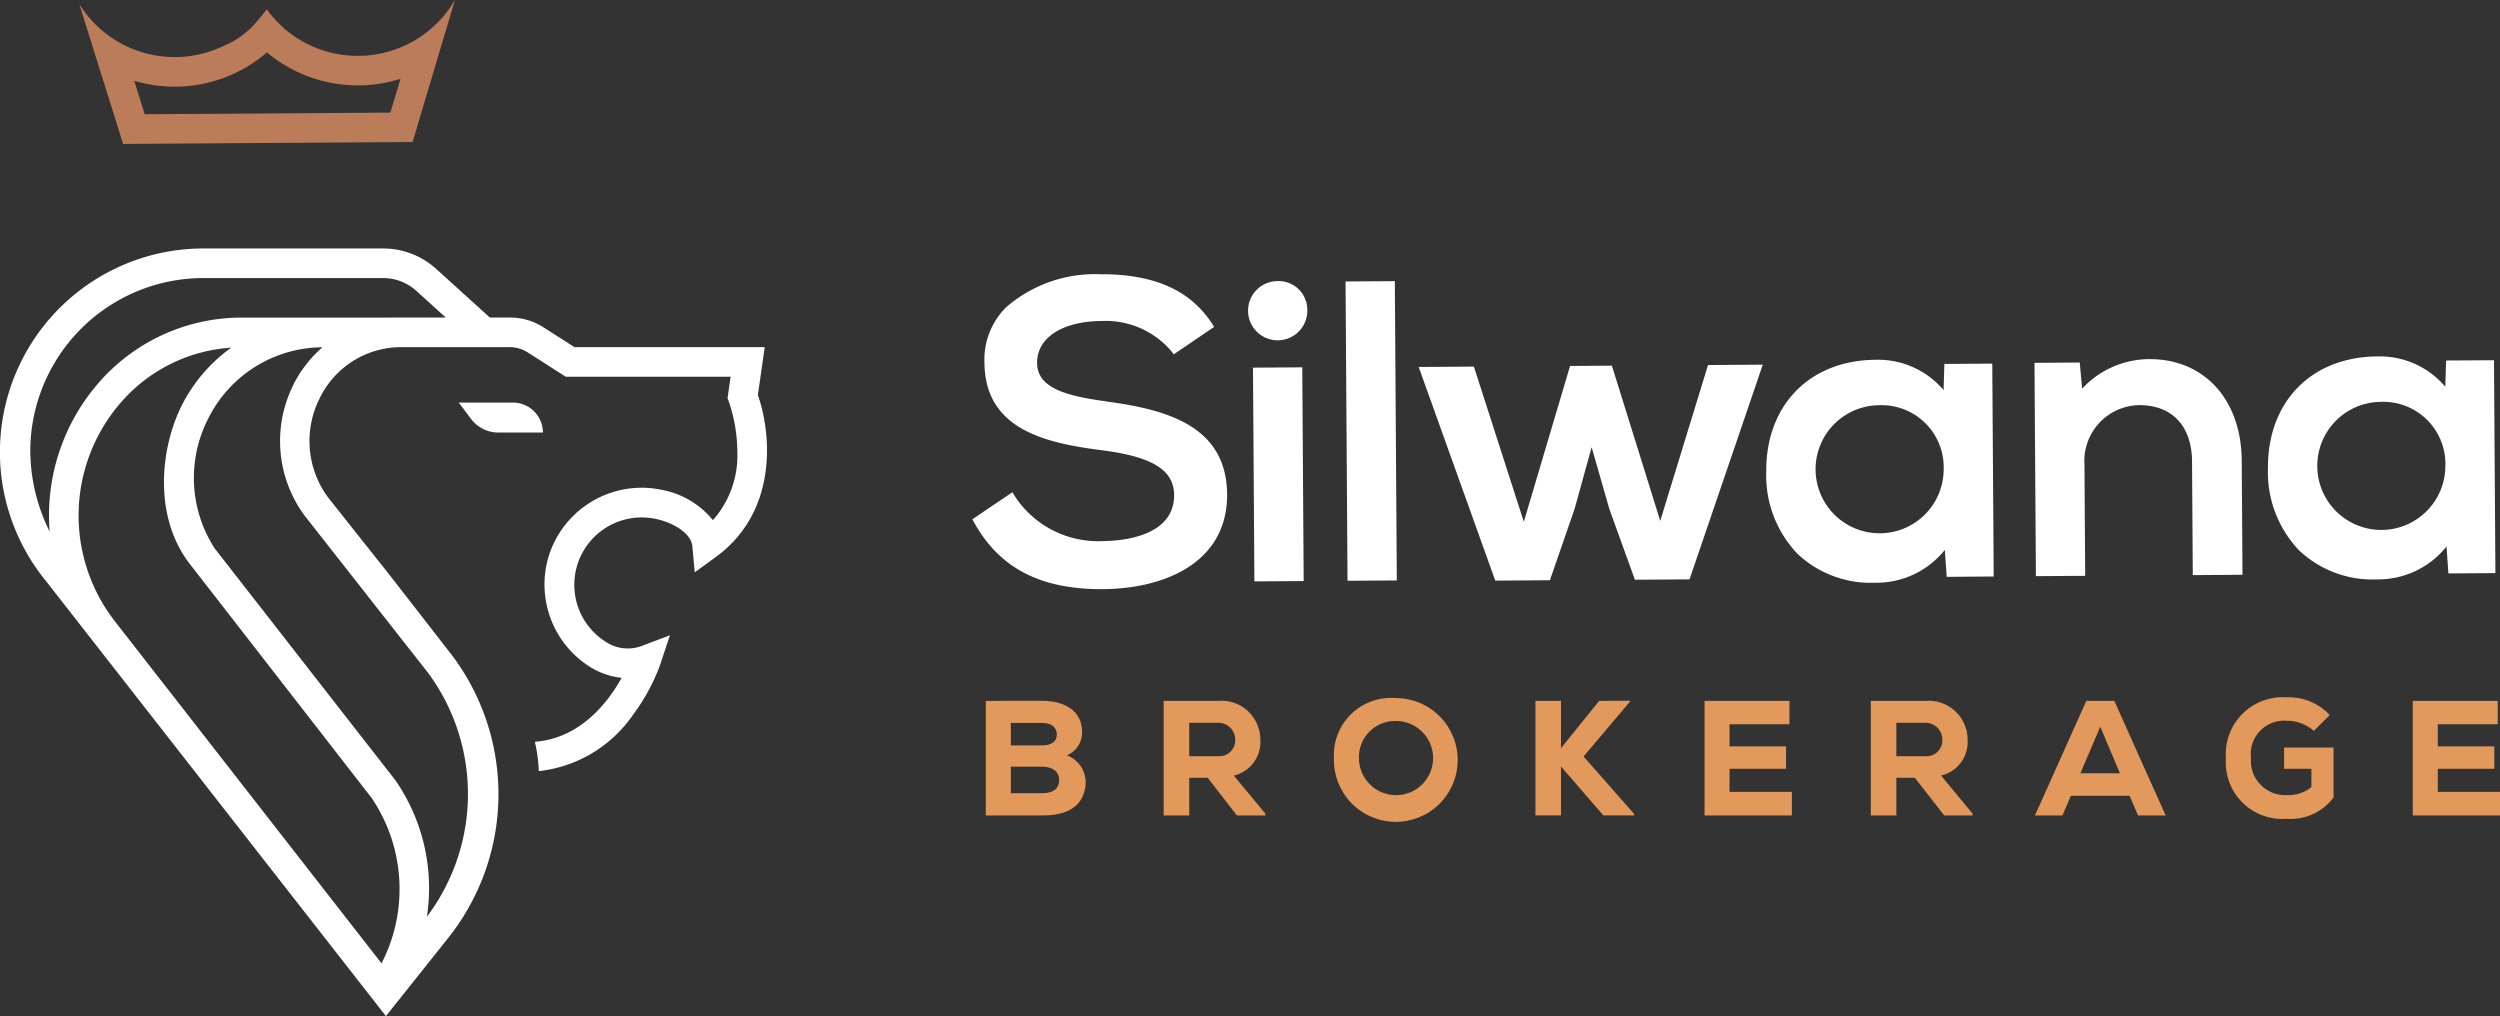 <svg xmlns="http://www.w3.org/2000/svg" xmlns:xlink="http://www.w3.org/1999/xlink" width="189.812" height="77.148" viewBox="0 0 189.812 77.148">
  <rect x="0" y="0" width="189.812" height="77.148" fill="#333333" stroke="none"/>
  <defs>
    <clipPath id="clip-path">
      <path id="Path_39758" data-name="Path 39758" d="M294.437,479.668a10.725,10.725,0,0,0,6.937-2.6,10.758,10.758,0,0,0,10.142,2.006l-.764,2.562-18.655.124-.795-2.538a10.706,10.706,0,0,0,3.061.444h.075m13.889-2.335a8.482,8.482,0,0,1-4.5-1.25c-.035-.02-.069-.041-.1-.063a7.536,7.536,0,0,1-.809-.575c-.129-.1-.241-.2-.334-.289-.048-.043-.1-.088-.147-.137a8.506,8.506,0,0,1-1.079-1.226,8.966,8.966,0,0,1-.684.849l-.164.2a5.267,5.267,0,0,1-.662.655,6.546,6.546,0,0,1-1.858,1.121,8.534,8.534,0,0,1-10.857-3.211l1.424,4.55,1.9,6.059,21.98-.147,1.824-6.117,1.393-4.668a8.523,8.523,0,0,1-7.32,4.247" transform="translate(-287.127 -473.086)" fill="none"/>
    </clipPath>
    <linearGradient id="linear-gradient" x1="88.018" y1="11.932" x2="88.057" y2="11.932" gradientUnits="objectBoundingBox">
      <stop offset="0" stop-color="#bb7c5a"/>
      <stop offset="0.25" stop-color="#efa16a"/>
      <stop offset="0.5" stop-color="#bb7c5a"/>
      <stop offset="0.75" stop-color="#efa16a"/>
      <stop offset="1" stop-color="#bb7c5a"/>
    </linearGradient>
    <clipPath id="clip-path-2">
      <path id="Path_39759" data-name="Path 39759" d="M531.832,665.14h2.363c.858,0,1.306.41,1.306,1.02s-.411.994-1.282.994h-2.387Zm0-3.321h2.387c.734,0,1.107.374,1.107.883s-.373.821-1.131.821h-2.363Zm-1.9-1.678v8.7h4.364c1.741,0,2.911-.633,3.172-2.038a2.2,2.2,0,0,0-1.381-2.525,1.863,1.863,0,0,0,1.157-1.779c0-1.616-1.368-2.362-3.022-2.362Zm15.445,1.666h2.189a1.279,1.279,0,0,1,1.305,1.319,1.209,1.209,0,0,1-1.281,1.219h-2.213Zm-1.94-1.666v8.7h1.94v-2.859h1.4L549,668.844h2.152V668.7l-2.388-2.885a2.616,2.616,0,0,0,2.014-2.735,2.948,2.948,0,0,0-3.22-2.936Zm33.066,0-2.9,3.594V660.14h-1.94v8.7h1.94v-3.718l3.22,3.718h2.337v-.11l-3.842-4.366,3.532-4.177v-.05Zm8,0v8.7h6.629v-1.789H586.4V665.3h4.29v-1.7H586.4v-1.679h4.551V660.14Zm14.562,1.666h2.189a1.28,1.28,0,0,1,1.306,1.319,1.208,1.208,0,0,1-1.281,1.219h-2.214Zm-1.94-1.666v8.7h1.94v-2.859h1.406l2.226,2.859h2.151V668.7l-2.387-2.885a2.616,2.616,0,0,0,2.015-2.735,2.949,2.949,0,0,0-3.221-2.936Zm17.422,1.965,1.492,3.531h-3Zm-1.058-1.965-3.9,8.7h2.089l.635-1.491h4.464l.635,1.491h2.1l-3.9-8.7Zm24.785,0v8.7H644.9v-1.789h-4.726V665.3h4.29v-1.7h-4.29v-1.679h4.551V660.14Zm-80.011,4.352a2.733,2.733,0,0,1,2.8-2.823,2.816,2.816,0,1,1-2.8,2.823m-1.9,0a4.7,4.7,0,1,0,4.7-4.564,4.345,4.345,0,0,0-4.7,4.564m67.724.013a4.288,4.288,0,0,0,4.626,4.588,4.042,4.042,0,0,0,3.545-1.616v-3.793h-3.756V665.3h2.076v1.392a2.791,2.791,0,0,1-1.853.608,2.606,2.606,0,0,1-2.736-2.8,2.538,2.538,0,0,1,2.736-2.849,3.068,3.068,0,0,1,2.039.771l1.206-1.206a4.237,4.237,0,0,0-3.246-1.343,4.324,4.324,0,0,0-4.638,4.627" transform="translate(-529.929 -659.879)" fill="none"/>
    </clipPath>
    <linearGradient id="linear-gradient-2" x1="97.975" y1="3.251" x2="98.02" y2="3.251" gradientUnits="objectBoundingBox">
      <stop offset="0" stop-color="#e2995b"/>
      <stop offset="0.162" stop-color="#e49e61"/>
      <stop offset="0.388" stop-color="#edac73"/>
      <stop offset="0.491" stop-color="#f2b57e"/>
      <stop offset="0.625" stop-color="#d39864"/>
      <stop offset="0.768" stop-color="#b98150"/>
      <stop offset="0.897" stop-color="#aa7243"/>
      <stop offset="1" stop-color="#a56e3f"/>
    </linearGradient>
  </defs>
  <g id="Group_8076" data-name="Group 8076" transform="translate(-265.9 -473.086)">
    <path id="Path_39752" data-name="Path 39752" d="M536.494,556.2c-3.224-.433-5.223-1.074-5.235-2.921-.013-1.911,1.913-3.159,4.9-3.179a6.544,6.544,0,0,1,5.339,2.348l.13.187,3.07-2.087-.12-.189c-1.651-2.591-4.443-3.836-8.534-3.809a10.281,10.281,0,0,0-7.171,2.536,5.618,5.618,0,0,0-1.614,4.157c.034,5.091,4.6,6.111,8.877,6.666,3.859.485,5.511,1.5,5.524,3.4.021,3.214-4.116,3.491-5.384,3.5a7.547,7.547,0,0,1-6.768-3.5l-.125-.21-3.041,2.056.1.184c1.942,3.525,5.064,5.151,9.824,5.12,4.556-.031,9.422-1.93,9.42-7.173-.035-5.158-4.441-6.451-9.2-7.079" transform="translate(-186.616 -52.642)" fill="#fff"/>
    <path id="Path_39753" data-name="Path 39753" d="M602.3,548.371a2.249,2.249,0,1,0,2.284,2.222,2.183,2.183,0,0,0-2.284-2.222" transform="translate(-239.427 -53.944)" fill="#fff"/>
    <rect id="Rectangle_1672" data-name="Rectangle 1672" width="3.742" height="16.228" transform="translate(361.033 501) rotate(-0.376)" fill="#fff"/>
    <rect id="Rectangle_1673" data-name="Rectangle 1673" width="3.742" height="22.725" transform="translate(368.061 494.456) rotate(-0.376)" fill="#fff"/>
    <path id="Path_39754" data-name="Path 39754" d="M664.221,582.619l-3.67-11.783-3.176.021-3.511,11.831-3.792-11.782-4.19.028,5.814,16.221,4.148-.028,1.87-5.4,1.3-4.7,1.345,4.695,1.938,5.365,4.149-.028,5.562-16.3-4.158.028Z" transform="translate(-272.268 -69.986)" fill="#fff"/>
    <path id="Path_39755" data-name="Path 39755" d="M752.449,571.737a6.517,6.517,0,0,0-5.163-2.3c-5,.033-8.33,3.438-8.3,8.472a8.6,8.6,0,0,0,2.375,6.263,8.114,8.114,0,0,0,5.894,2.193h.077a6.639,6.639,0,0,0,5.212-2.495l.142,2.045,3.568-.024-.108-16.163-3.638.023Zm.005,6.093a4.862,4.862,0,1,1-4.89-4.944,4.717,4.717,0,0,1,4.89,4.944" transform="translate(-338.983 -69.034)" fill="#fff"/>
    <path id="Path_39756" data-name="Path 39756" d="M819.519,569.276a6.986,6.986,0,0,0-5.085,2.244l-.179-1.986-3.437.024.108,16.195,3.742-.025-.056-8.448a4.236,4.236,0,0,1,4.134-4.51c2.507-.017,4.016,1.577,4.034,4.264l.057,8.64,3.774-.026-.058-8.671c-.031-4.634-2.858-7.729-7.035-7.7" transform="translate(-390.45 -68.923)" fill="#fff"/>
    <path id="Path_39757" data-name="Path 39757" d="M886.886,568.847l-.063,1.99a6.516,6.516,0,0,0-5.163-2.3c-5,.034-8.33,3.438-8.3,8.472a8.6,8.6,0,0,0,2.374,6.263,8.117,8.117,0,0,0,5.895,2.194h.077a6.637,6.637,0,0,0,5.212-2.5l.142,2.046,3.569-.024-.108-16.163Zm-.058,8.083a4.862,4.862,0,1,1-4.89-4.944,4.717,4.717,0,0,1,4.89,4.944" transform="translate(-435.266 -68.389)" fill="#fff"/>
    <g id="Group_8072" data-name="Group 8072" transform="translate(271.917 473.086)">
      <g id="Group_8071" data-name="Group 8071" transform="translate(0 0)" clip-path="url(#clip-path)">
        <rect id="Rectangle_1674" data-name="Rectangle 1674" width="20.783" height="30.539" transform="translate(-3.784 9.411) rotate(-68.093)" fill="url(#linear-gradient)"/>
      </g>
    </g>
    <g id="Group_8074" data-name="Group 8074" transform="translate(340.744 526.036)">
      <g id="Group_8073" data-name="Group 8073" transform="translate(0 0)" clip-path="url(#clip-path-2)">
        <rect id="Rectangle_1675" data-name="Rectangle 1675" width="18.02" height="115.335" transform="translate(-0.706 9.16) rotate(-85.594)" fill="url(#linear-gradient-2)"/>
      </g>
    </g>
    <g id="Group_8075" data-name="Group 8075" transform="translate(265.9 491.953)">
      <path id="Path_39760" data-name="Path 39760" d="M395.169,583.188a2.275,2.275,0,0,0-2.275-2.275h-4.11l.93,1.24a2.587,2.587,0,0,0,2.069,1.035Z" transform="translate(-353.95 -569.214)" fill="#fff"/>
      <path id="Path_39761" data-name="Path 39761" d="M323.444,550.754l.517-3.623H309.514l-2.337-1.495a4.753,4.753,0,0,0-2.569-.751H303.09l-4.068-3.687a5.987,5.987,0,0,0-4.033-1.555H281.1a15.459,15.459,0,0,0-11.7,25.26L283.5,582.949l11.7,14.975L299.923,592a17.529,17.529,0,0,0,.274-21.5l-4.674-6.014-4.7-5.923a7.194,7.194,0,0,1-.655-7.538,6.867,6.867,0,0,1,6.269-3.891h8.173a2.511,2.511,0,0,1,1.357.4l2.891,1.849h12.513l-.232,1.631.1.272a11.826,11.826,0,0,1,.643,3.8,7.389,7.389,0,0,1-1.854,5.183,6.569,6.569,0,0,0-3.931-2.311,7.386,7.386,0,0,0-6.706,2.022,7.3,7.3,0,0,0-1.975,6.77,7.378,7.378,0,0,0,3.456,4.767,5.616,5.616,0,0,0,2.227.724c-1.032,1.854-3.126,4.59-6.581,4.855l.006.075a10.928,10.928,0,0,1,.283,2.153,10.014,10.014,0,0,0,7.151-4.271,14.807,14.807,0,0,0,2.064-3.806l.741-2.235-2.2.83a3.009,3.009,0,0,1-2.579-.278,5.116,5.116,0,0,1,3.6-9.409c1.21.221,2.784,1.007,2.884,2.106l.18,1.972,1.6-1.165c4.757-3.467,4.214-9.4,3.194-12.3m-43.2,12.736,13.867,17.849a12.328,12.328,0,0,1,.759,12.566l-20.219-25.937a13.081,13.081,0,0,1,.6-16.84,12.126,12.126,0,0,1,8.208-3.968,12.077,12.077,0,0,0-3.755,4.385c-1.636,3.251-2.152,8.376.541,11.945m7.912-13.467a9.525,9.525,0,0,0,.881,9.9l9.375,11.938a15.489,15.489,0,0,1-.1,18.506,14.385,14.385,0,0,0-2.383-10.351L282.189,562.4a9.871,9.871,0,0,1-.486-9.832,9.752,9.752,0,0,1,8.68-5.425,9.271,9.271,0,0,0-2.229,2.885m5.888-5.138h-9.806a14.374,14.374,0,0,0-10.656,4.737,15.319,15.319,0,0,0-3.908,11.513A13.9,13.9,0,0,1,268.2,555a13.154,13.154,0,0,1,13.22-13.112h13.566a3.753,3.753,0,0,1,2.524.973l2.231,2.022Z" transform="translate(-265.9 -539.644)" fill="#fff"/>
    </g>
  </g>
</svg>
